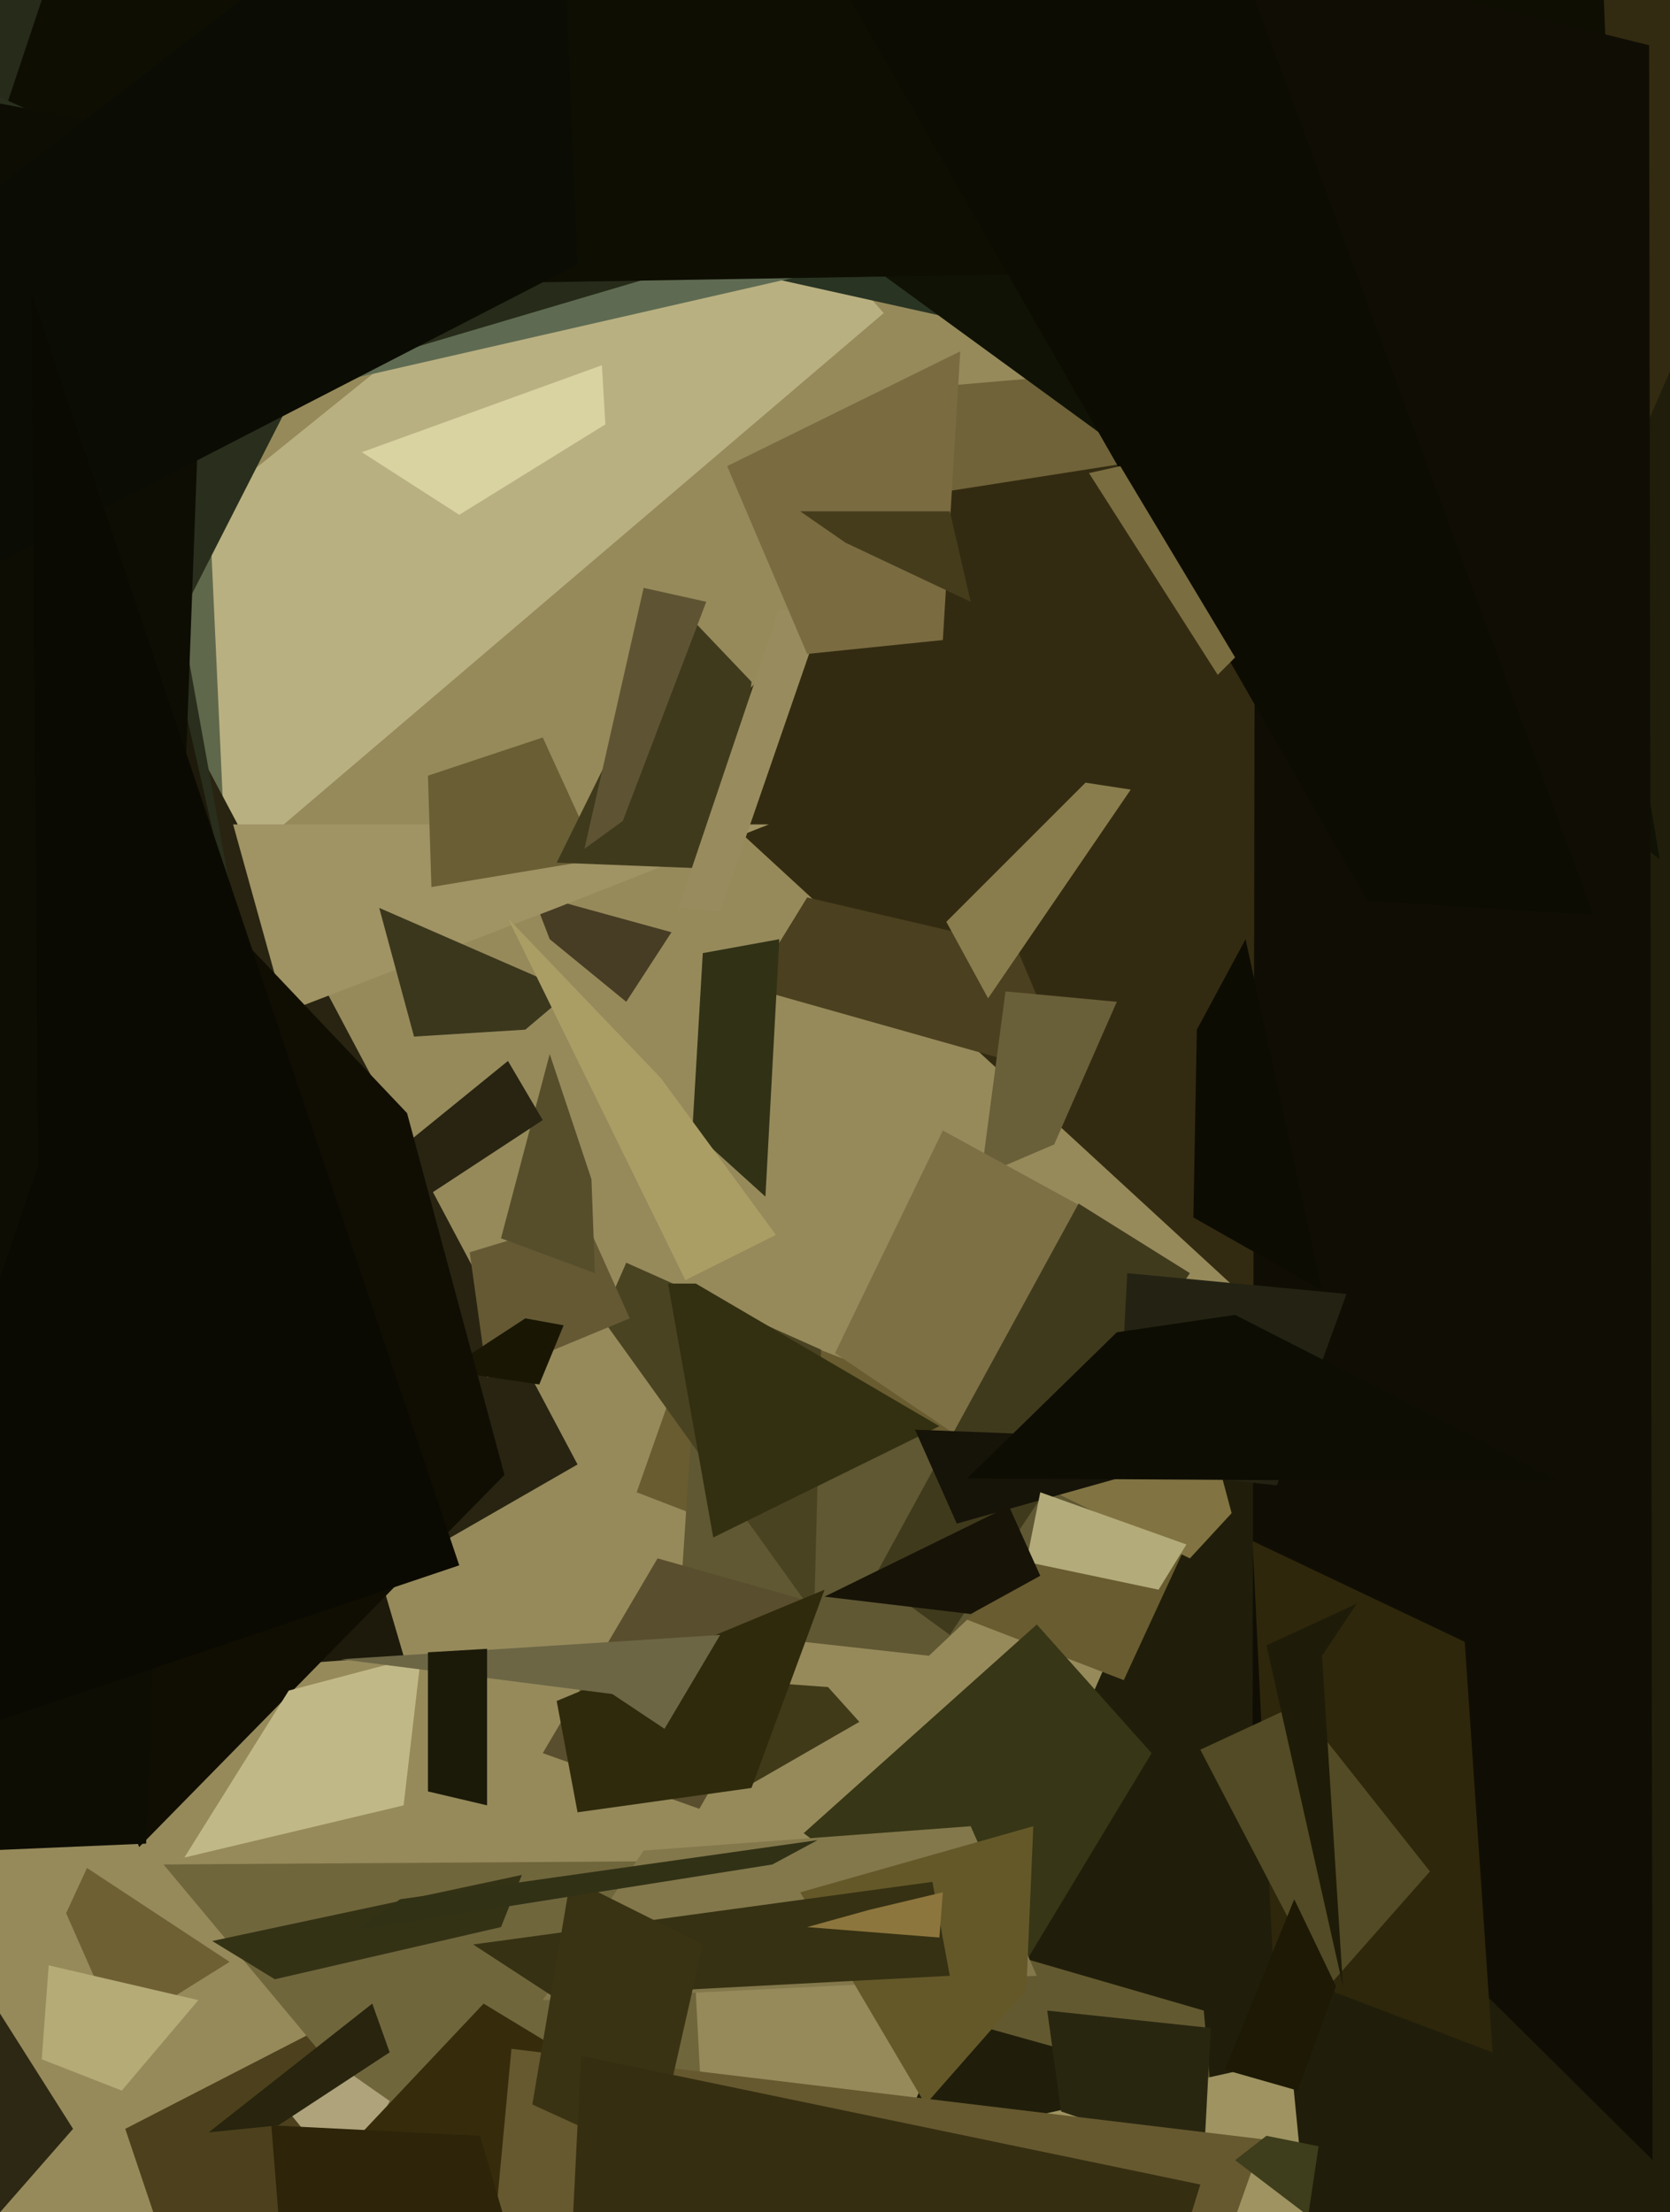 <svg xmlns="http://www.w3.org/2000/svg" width="480px" height="636px">
  <rect width="480" height="636" fill="rgb(150,138,91)"/>
  <polygon points="194,222 745,-391 1188,-28 734,719" fill="rgb(51,43,17)"/>
  <polygon points="16,181 202,31 254,90 71,246" fill="rgb(185,176,129)"/>
  <polygon points="579,660 253,627 544,-40 1246,148" fill="rgb(32,30,10)"/>
  <polygon points="216,284 232,258 292,272 308,310" fill="rgb(75,64,31)"/>
  <polygon points="323,483 183,429 202,375 347,431" fill="rgb(105,92,48)"/>
  <polygon points="348,601 280,582 284,560 346,578" fill="rgb(99,89,48)"/>
  <polygon points="75,728 36,612 104,577 205,667" fill="rgb(76,65,28)"/>
  <polygon points="282,338 289,285 321,288 303,329" fill="rgb(105,95,57)"/>
  <polygon points="267,476 195,468 200,392 320,426" fill="rgb(96,88,51)"/>
  <polygon points="-62,7 60,142 65,251 -36,240" fill="rgb(96,104,75)"/>
  <polygon points="290,572 231,527 298,467 331,504" fill="rgb(55,54,22)"/>
  <polygon points="-5,451 -6,97 166,421 -27,532" fill="rgb(40,36,17)"/>
  <polygon points="240,389 271,325 313,348 277,414" fill="rgb(125,112,69)"/>
  <polygon points="197,482 238,485 247,495 214,514" fill="rgb(64,58,24)"/>
  <polygon points="261,143 259,112 353,104 344,130" fill="rgb(112,99,57)"/>
  <polygon points="438,128 -3,30 43,-304 371,-174" fill="rgb(42,52,35)"/>
  <polygon points="384,174 203,42 406,-188 477,247" fill="rgb(16,18,5)"/>
  <polygon points="199,325 202,274 224,270 220,344" fill="rgb(49,49,22)"/>
  <polygon points="-123,-206 144,-14 468,25 48,121" fill="rgb(94,107,82)"/>
  <polygon points="154,640 371,592 381,694 313,724" fill="rgb(158,147,97)"/>
  <polygon points="-357,63 582,-405 592,-40 -57,152" fill="rgb(39,43,26)"/>
  <polygon points="295,425 335,364 354,435 342,448" fill="rgb(129,116,66)"/>
  <polygon points="180,288 158,270 153,257 193,268" fill="rgb(71,61,36)"/>
  <polygon points="67,237 221,237 160,261 82,291" fill="rgb(160,147,100)"/>
  <polygon points="273,470 251,454 310,346 342,366" fill="rgb(64,58,29)"/>
  <polygon points="39,-81 458,-76 464,76 -16,84" fill="rgb(14,14,3)"/>
  <polygon points="475,621 360,507 361,-15 474,13" fill="rgb(16,14,4)"/>
  <polygon points="156,504 189,448 235,461 201,520" fill="rgb(89,78,45)"/>
  <polygon points="109,261 164,285 151,296 119,298" fill="rgb(59,55,29)"/>
  <polygon points="124,255 123,223 156,212 172,247" fill="rgb(105,94,52)"/>
  <polygon points="211,250 160,248 196,175 216,196" fill="rgb(64,58,29)"/>
  <polygon points="367,427 321,422 324,366 387,372" fill="rgb(36,35,19)"/>
  <polygon points="83,349 -108,-21 104,75 52,177" fill="rgb(41,47,28)"/>
  <polygon points="173,379 180,363 236,388 234,464" fill="rgb(74,67,34)"/>
  <polygon points="192,369 200,369 270,410 205,442" fill="rgb(51,48,17)"/>
  <polygon points="346,621 305,607 301,578 348,583" fill="rgb(41,38,16)"/>
  <polygon points="47,536 198,535 208,725 148,657" fill="rgb(112,102,60)"/>
  <polygon points="207,262 195,261 224,175 236,178" fill="rgb(152,140,94)"/>
  <polygon points="366,566 360,443 421,472 429,590" fill="rgb(47,39,11)"/>
  <polygon points="140,396 135,360 168,350 181,379" fill="rgb(101,89,52)"/>
  <polygon points="144,356 158,303 170,339 171,366" fill="rgb(86,78,43)"/>
  <polygon points="128,394 151,379 162,381 155,398" fill="rgb(25,22,4)"/>
  <polygon points="100,628 78,601 92,590 112,604" fill="rgb(174,163,123)"/>
  <polygon points="46,172 111,459 116,476 63,480" fill="rgb(29,26,11)"/>
  <polygon points="160,489 237,457 216,514 166,521" fill="rgb(47,42,12)"/>
  <polygon points="124,343 114,331 146,305 156,322" fill="rgb(40,36,17)"/>
  <polygon points="156,575 185,532 279,525 298,568" fill="rgb(131,120,75)"/>
  <polygon points="209,134 276,101 271,184 232,188" fill="rgb(122,107,65)"/>
  <polygon points="96,941 56,664 139,576 200,613" fill="rgb(54,44,11)"/>
  <polygon points="34,584 19,550 25,537 66,564" fill="rgb(111,96,52)"/>
  <polygon points="230,544 297,525 295,572 266,605" fill="rgb(100,88,41)"/>
  <polygon points="279,173 243,156 230,147 273,147" fill="rgb(69,60,28)"/>
  <polygon points="159,574 136,559 268,541 273,568" fill="rgb(54,49,19)"/>
  <polygon points="-154,34 117,320 145,424 40,531" fill="rgb(16,14,3)"/>
  <polygon points="104,130 173,105 174,122 132,148" fill="rgb(217,210,161)"/>
  <polygon points="263,411 366,415 364,413 275,438" fill="rgb(22,19,8)"/>
  <polygon points="83,486 121,476 116,519 53,534" fill="rgb(193,184,136)"/>
  <polygon points="80,611 60,613 107,576 112,590" fill="rgb(40,36,14)"/>
  <polygon points="35,601 12,592 14,565 57,575" fill="rgb(181,171,119)"/>
  <polygon points="42,530 -74,535 -63,18 60,41" fill="rgb(13,13,4)"/>
  <polygon points="330,708 136,707 147,589 363,615" fill="rgb(102,89,47)"/>
  <polygon points="393,259 198,-81 295,-178 458,263" fill="rgb(13,12,2)"/>
  <polygon points="-84,118 160,-70 166,76 -30,177" fill="rgb(11,12,3)"/>
  <polygon points="176,487 98,477 207,470 191,497" fill="rgb(108,102,69)"/>
  <polygon points="146,264 190,310 223,355 197,368" fill="rgb(171,158,101)"/>
  <polygon points="-181,833 -17,552 21,612 0,636" fill="rgb(45,40,19)"/>
  <polygon points="140,519 123,515 123,475 140,474" fill="rgb(27,26,9)"/>
  <polygon points="333,457 295,449 299,429 341,444" fill="rgb(179,171,122)"/>
  <polygon points="11,335 9,84 132,450 -49,511" fill="rgb(11,10,2)"/>
  <polygon points="61,558 150,539 144,554 79,569" fill="rgb(52,50,21)"/>
  <polygon points="232,554 250,549 271,544 270,557" fill="rgb(141,118,61)"/>
  <polygon points="179,236 168,244 185,169 203,173" fill="rgb(94,84,51)"/>
  <polygon points="381,572 345,503 373,490 411,538" fill="rgb(83,75,37)"/>
  <polygon points="153,605 164,540 202,559 188,621" fill="rgb(58,51,19)"/>
  <polygon points="107,977 78,611 138,614 145,638" fill="rgb(45,36,9)"/>
  <polygon points="237,459 290,433 299,453 279,464" fill="rgb(23,19,7)"/>
  <polygon points="102,555 115,546 235,529 222,536" fill="rgb(49,49,22)"/>
  <polygon points="364,473 390,461 380,476 386,571" fill="rgb(30,28,8)"/>
  <polygon points="344,296 358,270 380,371 343,350" fill="rgb(13,12,2)"/>
  <polygon points="352,595 372,546 384,571 373,601" fill="rgb(29,25,5)"/>
  <polygon points="350,194 313,136 322,134 355,189" fill="rgb(122,109,63)"/>
  <polygon points="376,637 355,621 364,614 379,617" fill="rgb(62,61,28)"/>
  <polygon points="272,265 312,225 325,227 284,287" fill="rgb(137,125,77)"/>
  <polygon points="226,1014 159,751 167,591 345,628" fill="rgb(54,46,17)"/>
  <polygon points="449,426 278,425 321,383 355,378" fill="rgb(14,13,4)"/>
</svg>